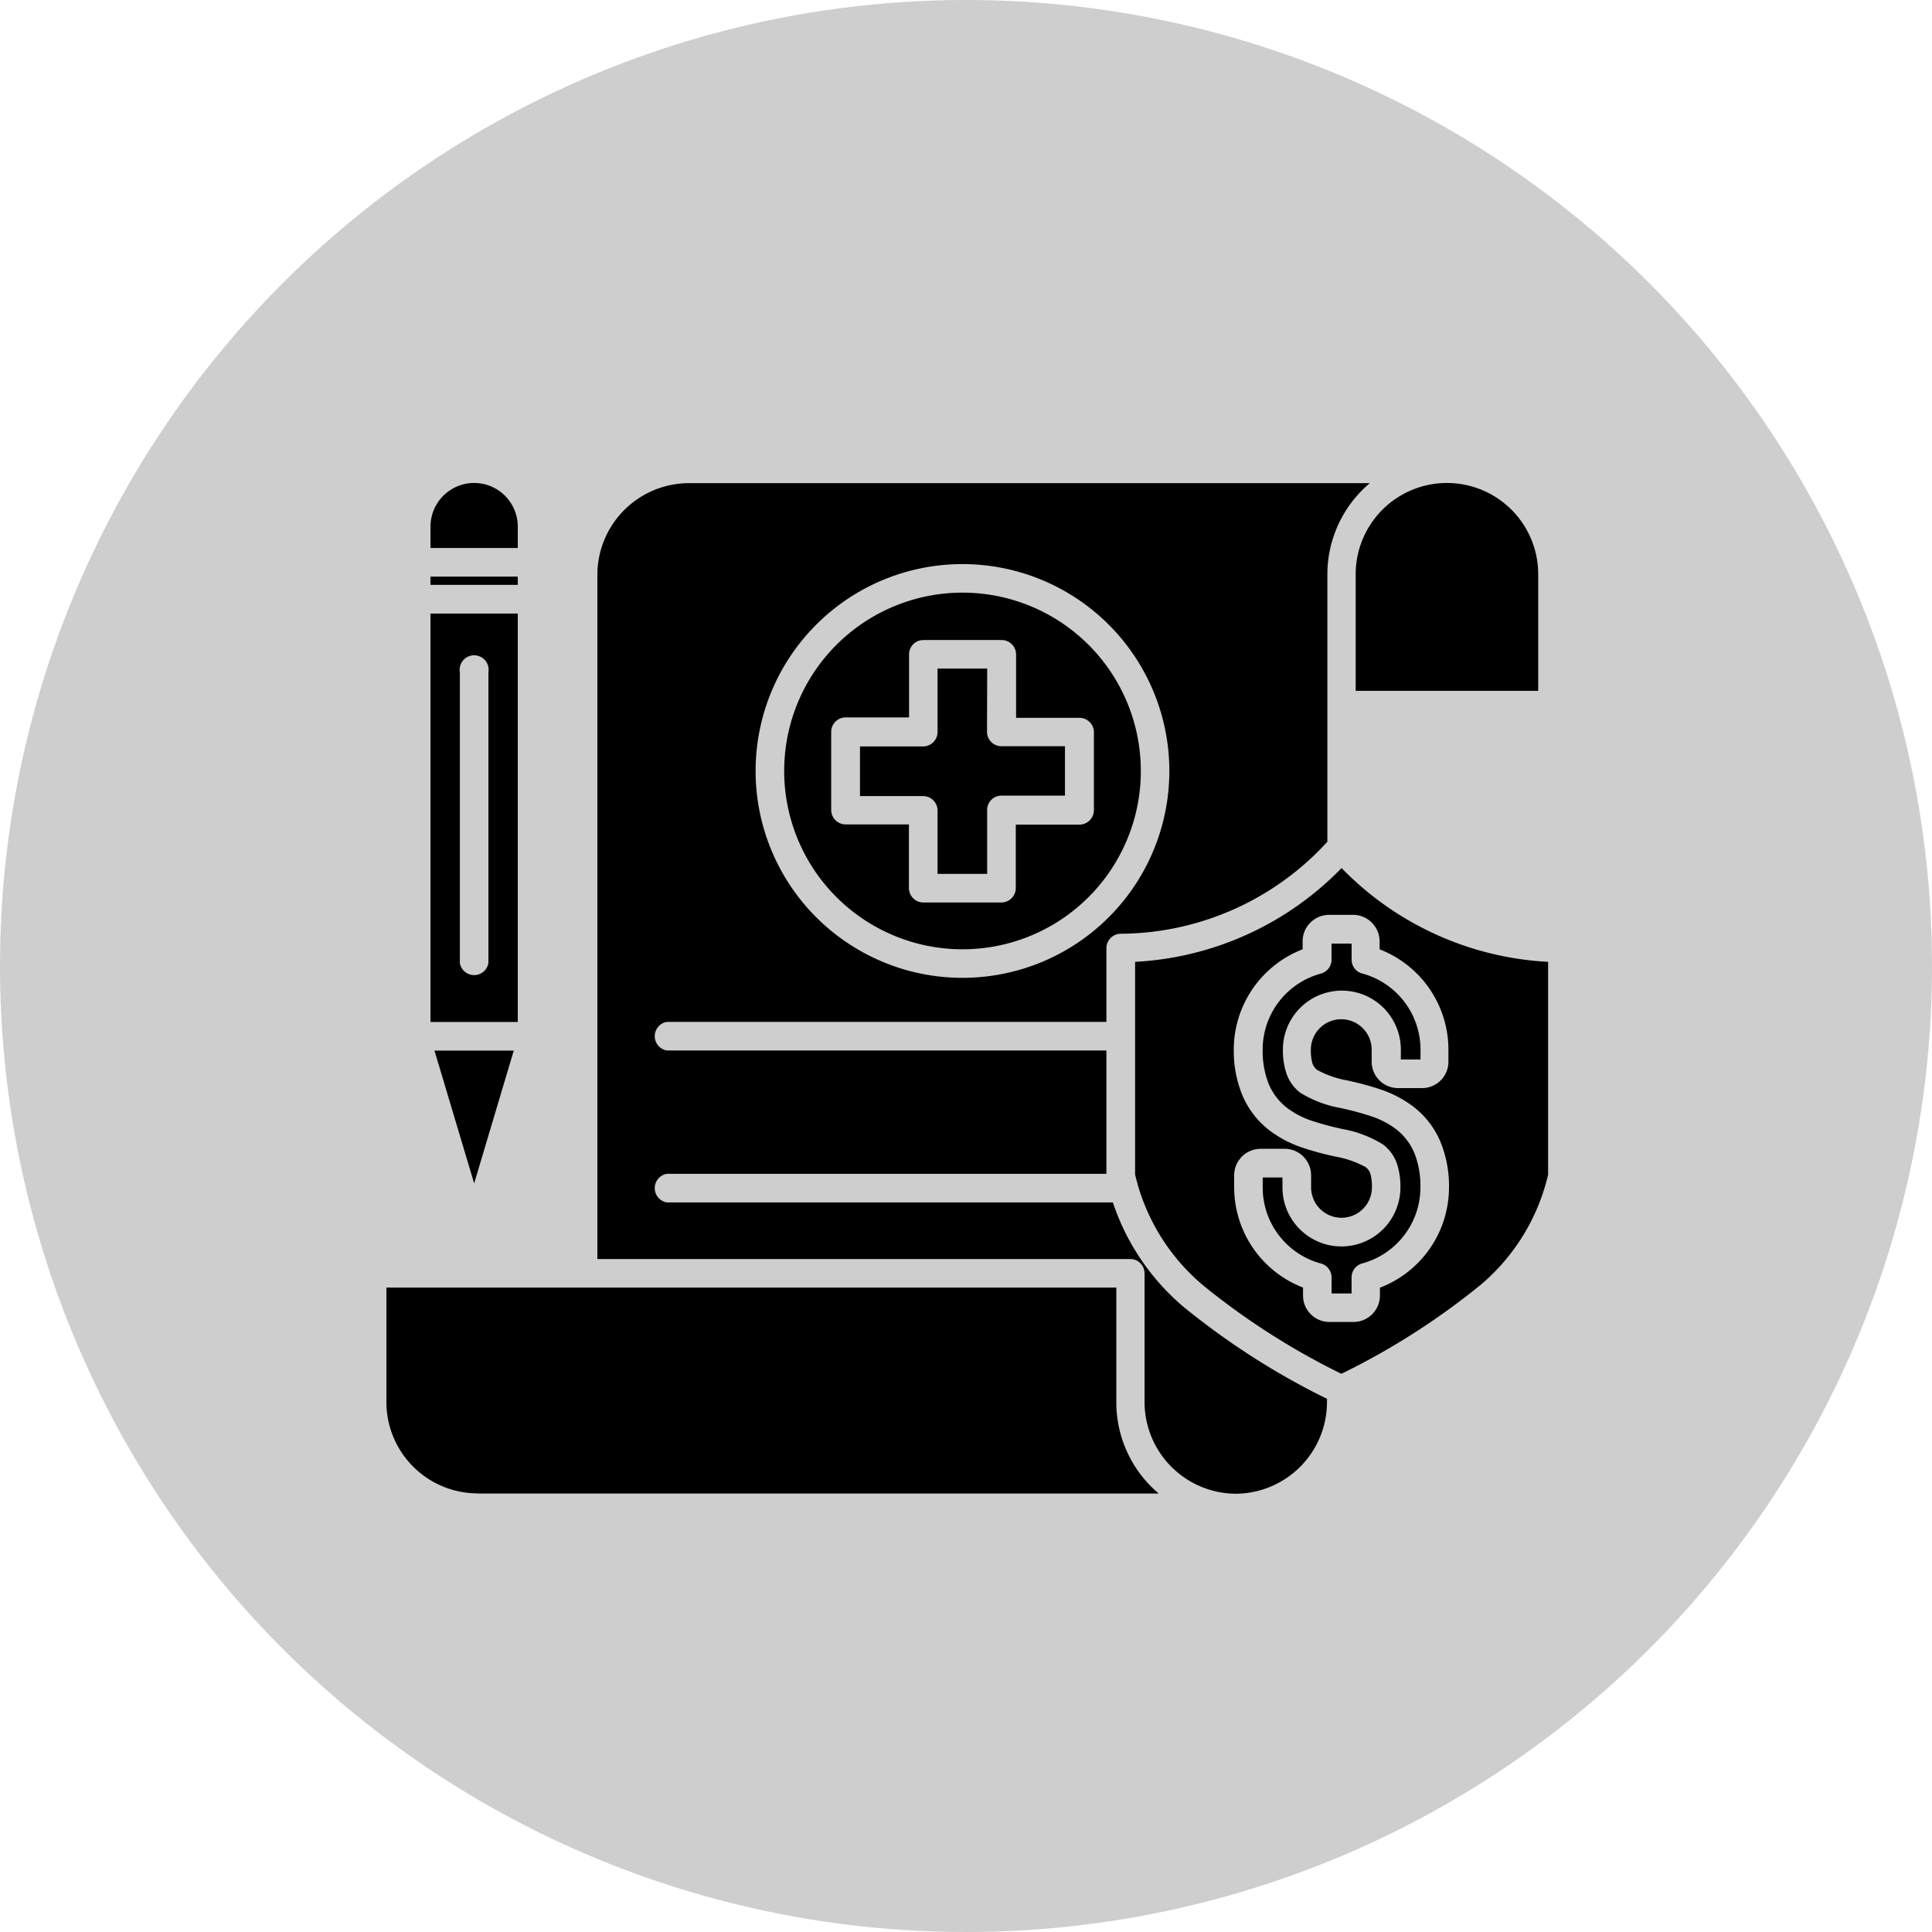 <svg xmlns="http://www.w3.org/2000/svg" xmlns:xlink="http://www.w3.org/1999/xlink" width="40" height="40" viewBox="0 0 40 40">
  <defs>
    <clipPath id="clip-reduced-healthcare-costs">
      <rect width="40" height="40"/>
    </clipPath>
  </defs>
  <g id="reduced-healthcare-costs" clip-path="url(#clip-reduced-healthcare-costs)">
    <circle id="Ellipse_9" data-name="Ellipse 9" cx="20" cy="20" r="20" fill="#cecece"/>
    <path id="Path_3843" data-name="Path 3843" d="M27.7,20.686V23.1h3.779V20.686a1.889,1.889,0,0,0-3.779,0ZM9.522,39.719h14.1q-.077-.066-.149-.137h0a2.47,2.47,0,0,1-.729-1.751V35.455H7.632v2.381a1.892,1.892,0,0,0,1.879,1.88Zm10.549-17.08H19.043v1.312a.3.3,0,0,1-.293.3H17.437v1.028H18.75a.3.3,0,0,1,.293.3v1.311h1.027V25.57a.295.295,0,0,1,.3-.3h1.311V24.247H20.367a.3.3,0,0,1-.3-.3Zm-1.322-.591h1.62a.3.3,0,0,1,.3.3v1.311h1.311a.3.3,0,0,1,.3.3V25.57a.3.3,0,0,1-.3.3H20.663v1.312a.3.3,0,0,1-.3.3H18.75a.3.3,0,0,1-.3-.3V25.866H17.141a.3.3,0,0,1-.3-.3V23.95a.3.3,0,0,1,.3-.3h1.312V22.344a.3.3,0,0,1,.087-.209.292.292,0,0,1,.21-.086Zm3.421.1a3.692,3.692,0,1,1-2.61-1.081,3.694,3.694,0,0,1,2.61,1.081Zm-2.61-1.672a4.283,4.283,0,1,1-3.03,1.255,4.279,4.279,0,0,1,3.03-1.255ZM24.531,35.4a4.253,4.253,0,0,1-1.345-2.08c0-.009,0-.018-.007-.027-.017-.058-.032-.117-.046-.177V28.711a6.431,6.431,0,0,0,4.275-1.942,6.431,6.431,0,0,0,4.276,1.942v4.407a4.248,4.248,0,0,1-1.4,2.283,14.97,14.97,0,0,1-2.88,1.839A14.959,14.959,0,0,1,24.53,35.4Zm2.584-9.177a5.837,5.837,0,0,1-4.253,1.906h-.023a.3.3,0,0,0-.3.3v1.525h-9.1a.3.3,0,0,0,0,.592h9.1V33.1h-9.1a.3.3,0,0,0,0,.592h9.234a4.831,4.831,0,0,0,1.457,2.157,15.461,15.461,0,0,0,2.976,1.909v.076h0a1.9,1.9,0,0,1-1.883,1.889h-.012a1.9,1.9,0,0,1-1.882-1.889V35.16a.3.3,0,0,0-.087-.209.294.294,0,0,0-.208-.087H12V20.686A1.9,1.9,0,0,1,13.892,18.8h14.1c-.052.044-.1.089-.149.137h0a2.474,2.474,0,0,0-.729,1.752v5.537Zm.5,9.354v-.336a.3.3,0,0,1,.219-.286,1.63,1.63,0,0,0,1.206-1.577,1.819,1.819,0,0,0-.122-.7,1.216,1.216,0,0,0-.405-.52,1.792,1.792,0,0,0-.479-.246,5.846,5.846,0,0,0-.576-.159l-.054-.013a2.372,2.372,0,0,1-.852-.32.842.842,0,0,1-.3-.444,1.528,1.528,0,0,1-.059-.448,1.221,1.221,0,1,1,2.442,0v.205h.407v-.205a1.632,1.632,0,0,0-1.193-1.572.294.294,0,0,1-.233-.288v-.335H27.2v.335a.3.3,0,0,1-.219.286,1.63,1.63,0,0,0-1.207,1.577,1.856,1.856,0,0,0,.122.7,1.218,1.218,0,0,0,.407.521,1.768,1.768,0,0,0,.479.246,5.68,5.68,0,0,0,.576.159l.054.013a2.391,2.391,0,0,1,.851.32.846.846,0,0,1,.305.444,1.52,1.52,0,0,1,.058.448,1.221,1.221,0,1,1-2.442,0v-.206h-.409v.205a1.629,1.629,0,0,0,1.193,1.572.3.3,0,0,1,.233.289v.335Zm.591-.121h0a2.227,2.227,0,0,0,1.426-2.075,2.417,2.417,0,0,0-.169-.924,1.787,1.787,0,0,0-.6-.771,2.364,2.364,0,0,0-.636-.329,6.1,6.1,0,0,0-.636-.176l-.057-.014a1.989,1.989,0,0,1-.632-.219.284.284,0,0,1-.1-.144.986.986,0,0,1-.03-.275.629.629,0,1,1,1.259,0v.251a.547.547,0,0,0,.544.545h.5a.546.546,0,0,0,.545-.546v-.251h0a2.227,2.227,0,0,0-1.425-2.076v-.167a.536.536,0,0,0-.14-.362.2.2,0,0,0-.021-.024.547.547,0,0,0-.386-.161h-.5a.548.548,0,0,0-.386.161.54.54,0,0,0-.16.385v.167a2.228,2.228,0,0,0-1.426,2.076,2.422,2.422,0,0,0,.169.924,1.8,1.8,0,0,0,.6.772,2.369,2.369,0,0,0,.636.329,6.161,6.161,0,0,0,.637.177l.056.013h0a1.99,1.99,0,0,1,.632.219.278.278,0,0,1,.1.144,1,1,0,0,1,.03.275.629.629,0,1,1-1.259,0v-.251a.546.546,0,0,0-.139-.363l-.021-.023a.543.543,0,0,0-.386-.161h-.5a.549.549,0,0,0-.547.546v.251h0a2.228,2.228,0,0,0,1.426,2.076v.167a.542.542,0,0,0,.139.362l.021.023h0a.548.548,0,0,0,.386.16h.5a.548.548,0,0,0,.546-.545v-.167ZM8.545,20.143h1.807V19.7a.9.9,0,0,0-1.807,0Zm0,.763h1.807v-.171H8.545Zm1.724,9.642H8.627l.822,2.75.82-2.75Zm-1.724-.592h1.807V21.5H8.545Zm.608-7.24a.3.3,0,1,1,.591,0v6.021a.3.3,0,0,1-.591,0Z" transform="translate(0.368 -8.797)" fill-rule="evenodd"/>
  </g>
</svg>

